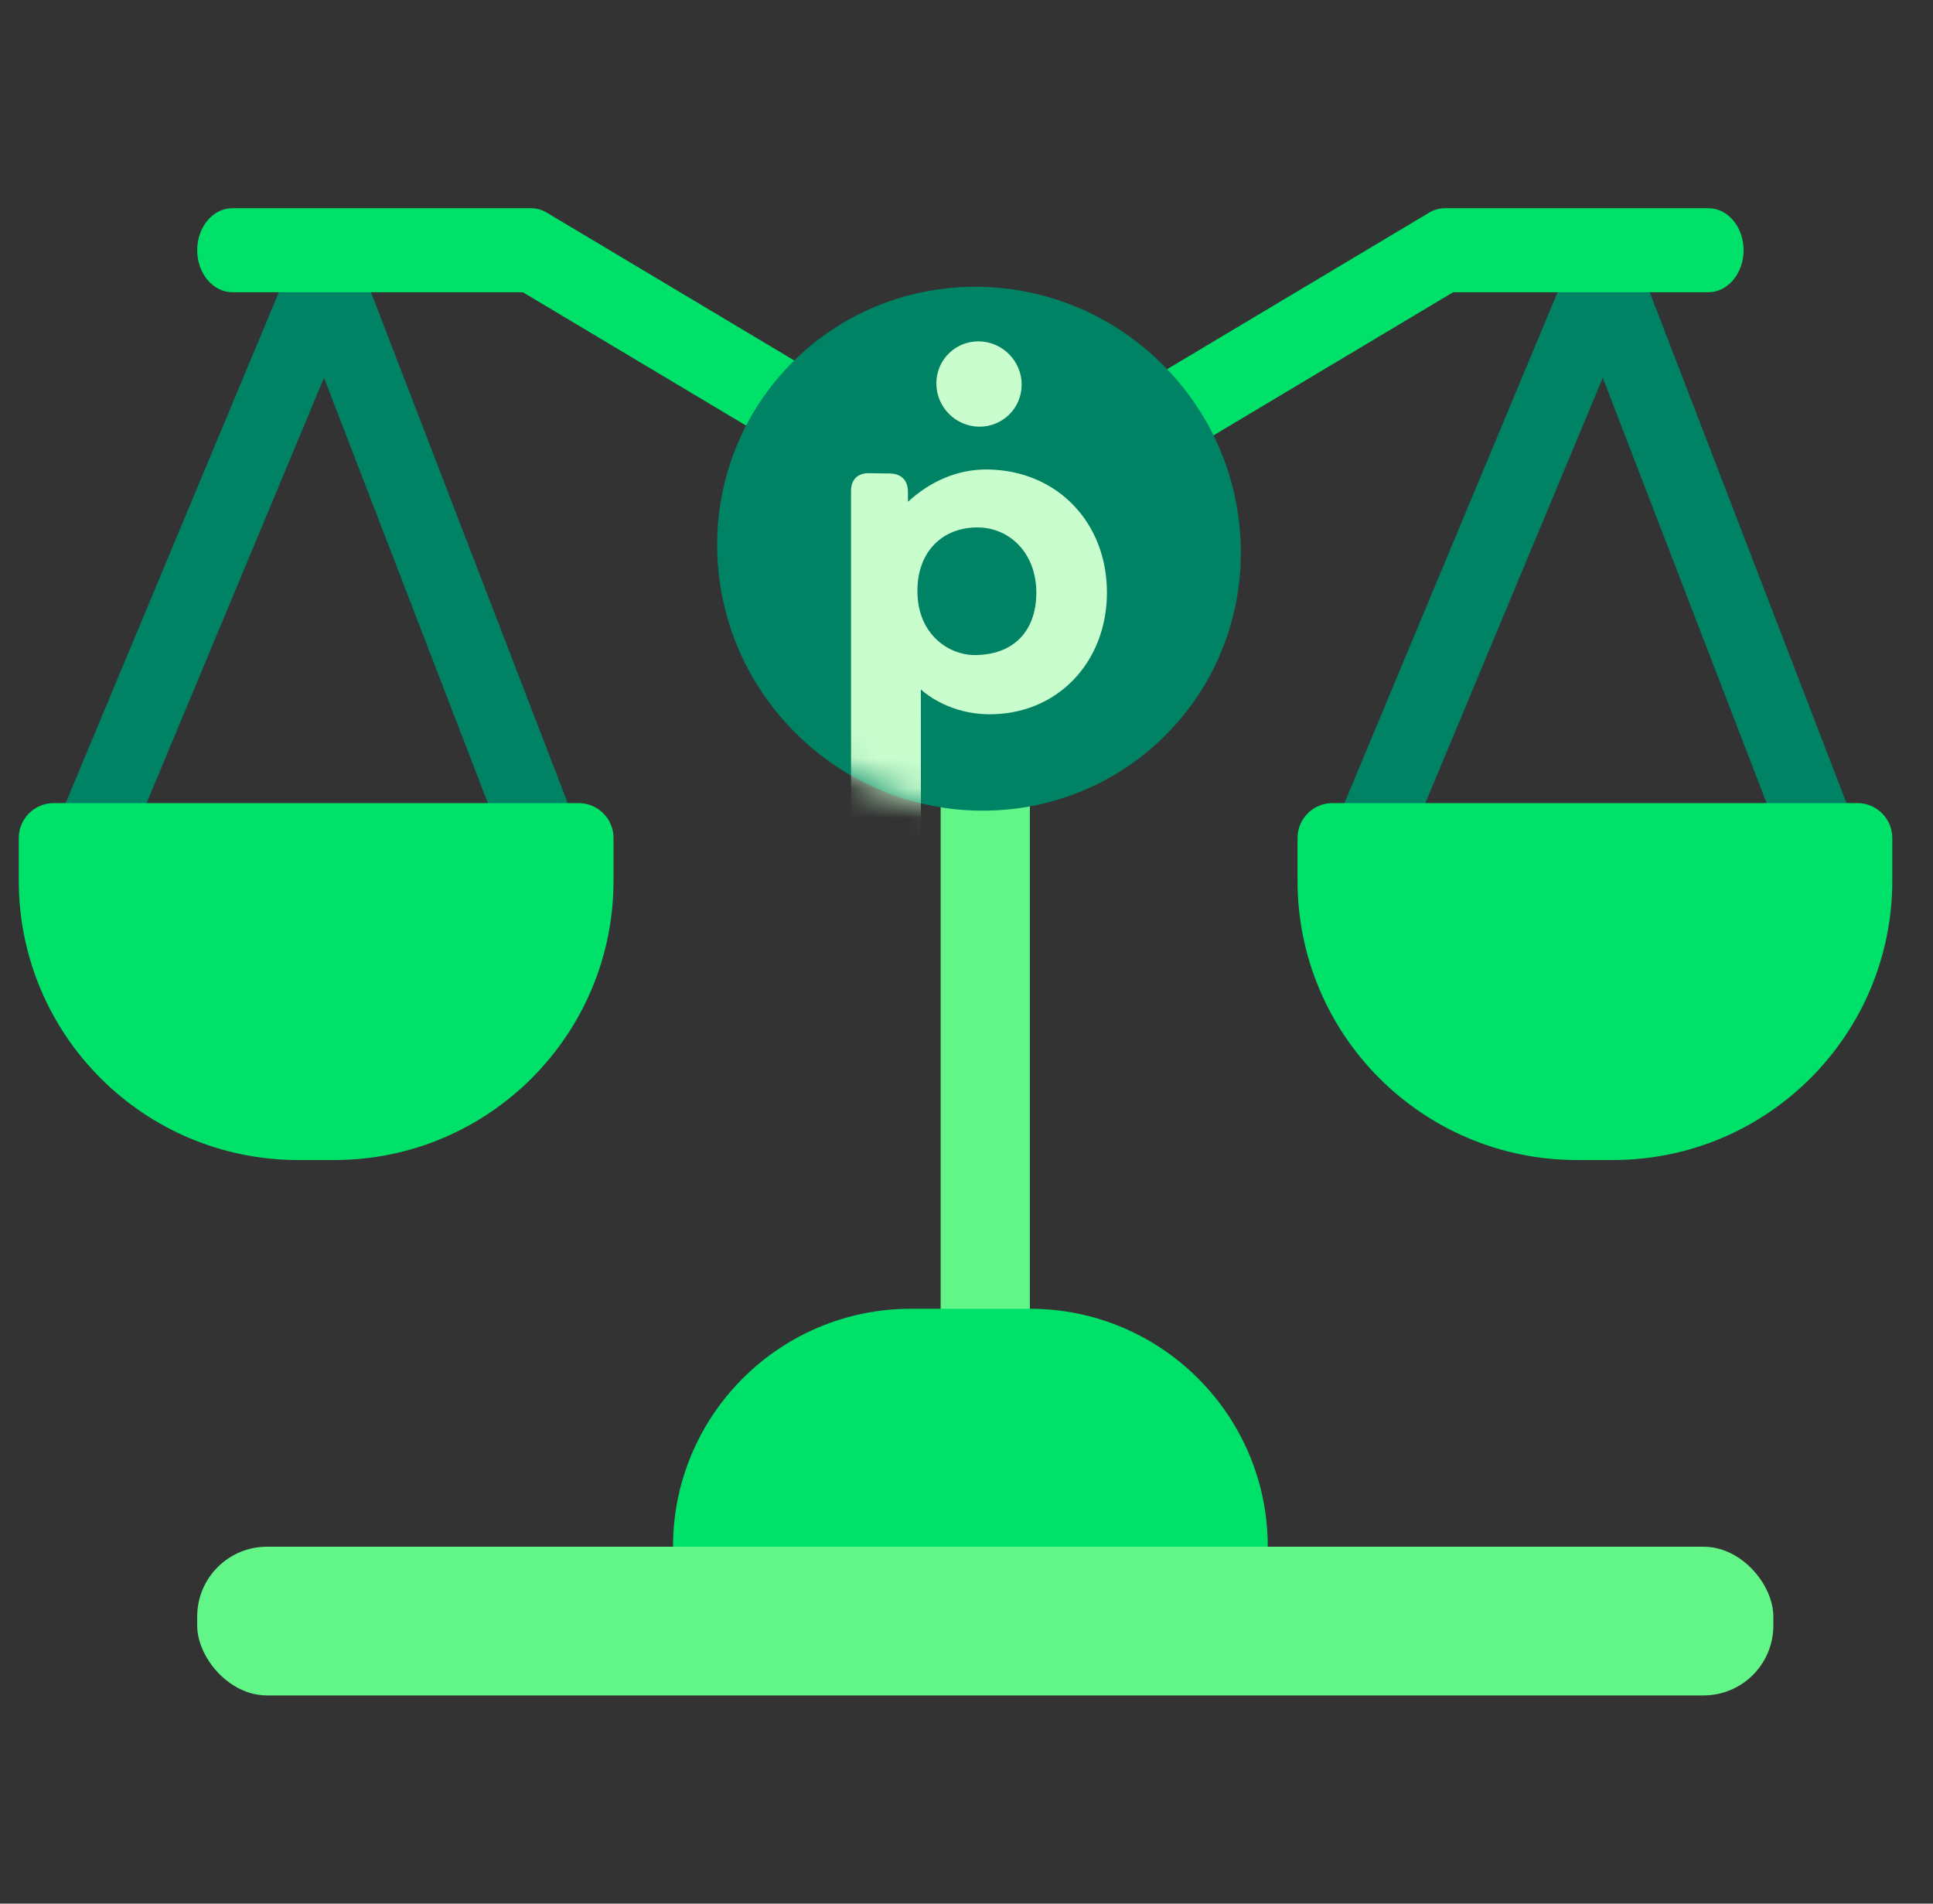 <svg width="65" height="64" viewBox="0 0 65 64" fill="none" xmlns="http://www.w3.org/2000/svg">
<rect x="0" y="0" width="65" height="64" fill="#333333" stroke="none"/>
<rect x="6.631" y="52" width="53" height="5" rx="2.348" fill="#62F689"/>
<path d="M31.631 16.5C31.631 15.672 32.303 15 33.131 15C33.96 15 34.631 15.672 34.631 16.5V49.5C34.631 50.328 33.96 51 33.131 51C32.303 51 31.631 50.328 31.631 49.5V16.5Z" fill="#62F689"/>
<path d="M22.631 52H42.631C42.631 47.582 39.05 44 34.631 44H30.631C26.213 44 22.631 47.582 22.631 52Z" fill="#00E169"/>
<path fill-rule="evenodd" clip-rule="evenodd" d="M10.96 8C11.455 8.008 11.899 8.332 12.089 8.824L19.537 28.157C19.799 28.837 19.498 29.617 18.864 29.898C18.231 30.18 17.505 29.857 17.243 29.176L10.896 12.702L4.006 29.212C3.725 29.884 2.991 30.184 2.365 29.883C1.74 29.582 1.46 28.793 1.74 28.121L9.809 8.788C10.012 8.302 10.464 7.992 10.96 8Z" fill="#008264"/>
<path fill-rule="evenodd" clip-rule="evenodd" d="M53.96 8C54.455 8.008 54.899 8.332 55.089 8.824L62.537 28.157C62.799 28.837 62.498 29.617 61.864 29.898C61.231 30.18 60.505 29.857 60.243 29.176L53.896 12.702L47.006 29.212C46.725 29.884 45.991 30.184 45.365 29.883C44.74 29.582 44.46 28.793 44.74 28.121L52.809 8.788C53.012 8.302 53.464 7.992 53.96 8Z" fill="#008264"/>
<path d="M20.631 28.174C20.631 27.526 20.106 27 19.457 27L1.805 27C1.157 27 0.631 27.526 0.631 28.174L0.631 29.607C0.631 34.795 4.837 39 10.024 39L11.238 39C16.426 39 20.631 34.795 20.631 29.607L20.631 28.174Z" fill="#00E169"/>
<path d="M63.631 28.174C63.631 27.526 63.106 27 62.457 27L44.806 27C44.157 27 43.631 27.526 43.631 28.174L43.631 29.607C43.631 34.795 47.837 39 53.024 39L54.238 39C59.426 39 63.631 34.795 63.631 29.607L63.631 28.174Z" fill="#00E169"/>
<path fill-rule="evenodd" clip-rule="evenodd" d="M6.631 8.412C6.631 7.632 7.16 7 7.813 7H17.859C18.042 7 18.223 7.051 18.387 7.149L33.222 16.01L48.057 7.149C48.221 7.051 48.402 7 48.586 7H57.45C58.102 7 58.631 7.632 58.631 8.412C58.631 9.191 58.102 9.824 57.45 9.824H48.865L33.751 18.851C33.418 19.05 33.026 19.05 32.694 18.851L17.58 9.824H7.813C7.16 9.824 6.631 9.191 6.631 8.412Z" fill="#00E169"/>
<path d="M26.694 24.587C23.255 21.099 23.255 15.523 26.694 12.133C30.133 8.743 35.708 8.821 39.147 12.309C42.586 15.796 42.586 21.372 39.147 24.762C35.708 28.153 30.133 28.074 26.694 24.587Z" fill="#008264"/>
<mask id="mask0_1371_1830" style="mask-type:alpha" maskUnits="userSpaceOnUse" x="24" y="9" width="18" height="19">
<path d="M26.693 24.586C23.255 21.099 23.255 15.523 26.693 12.133C30.132 8.742 35.708 8.821 39.147 12.308C42.586 15.796 42.586 21.372 39.147 24.762C35.708 28.152 30.132 28.074 26.693 24.586Z" fill="white"/>
</mask>
<g mask="url(#mask0_1371_1830)">
<path d="M32.92 14.345C33.712 14.356 34.355 13.723 34.355 12.931C34.355 12.139 33.712 11.488 32.92 11.476C32.128 11.465 31.486 12.098 31.486 12.89C31.486 13.683 32.128 14.334 32.92 14.345Z" fill="#CAFDCE"/>
<path fill-rule="evenodd" clip-rule="evenodd" d="M33.218 15.784C32.153 15.769 31.231 16.225 30.531 16.871L30.531 16.535C30.531 16.151 30.309 15.924 29.927 15.919L29.221 15.909C28.84 15.903 28.617 16.124 28.617 16.508L28.617 28.294C28.617 28.666 28.826 28.668 29.185 28.673L29.221 28.673L30.261 28.51C30.642 28.516 30.967 28.297 30.967 27.913L30.965 23.181C31.2 23.39 31.994 23.995 33.218 24.013C35.554 24.046 37.223 22.257 37.223 19.922C37.223 17.571 35.554 15.817 33.218 15.784ZM32.73 22.022C31.947 22.011 30.849 21.368 30.849 19.864C30.849 18.532 31.707 17.716 32.9 17.733C33.966 17.748 34.848 18.61 34.848 19.921C34.848 21.232 34.065 22.041 32.73 22.022Z" fill="#CAFDCE"/>
</g>
</svg>
